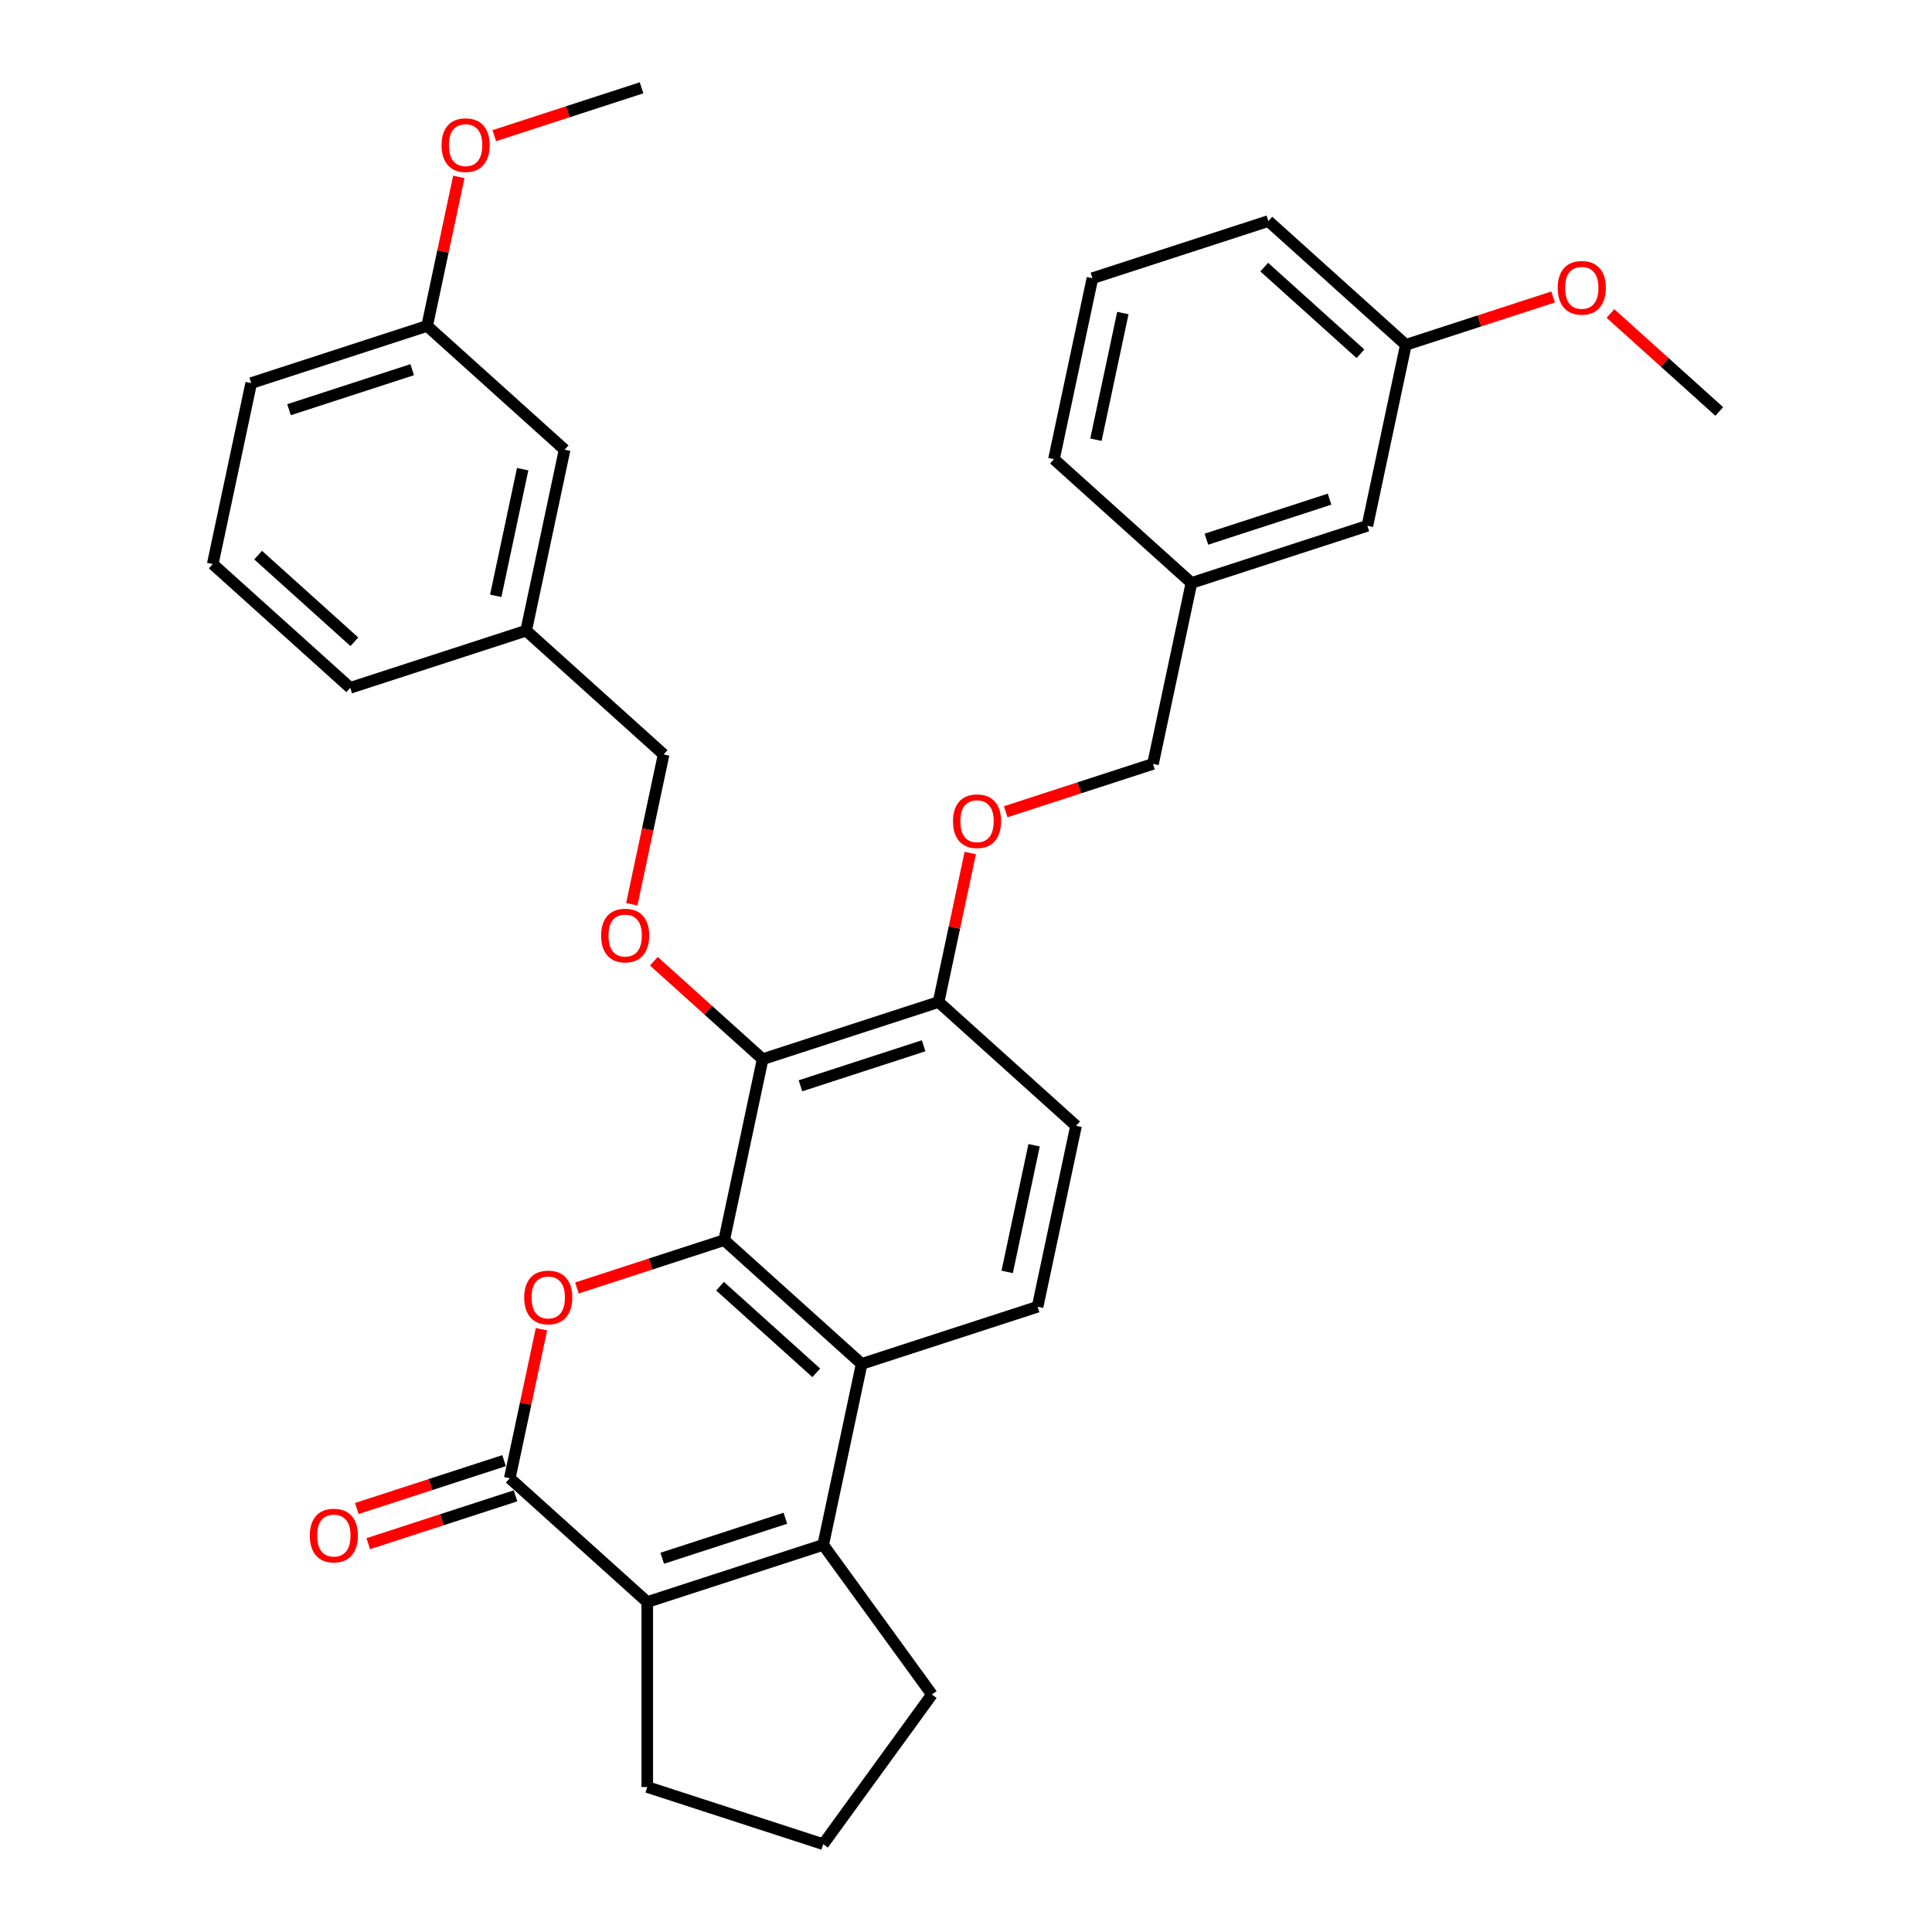 <?xml version='1.0' encoding='iso-8859-1'?>
<svg version='1.1' baseProfile='full'
              xmlns='http://www.w3.org/2000/svg'
                      xmlns:rdkit='http://www.rdkit.org/xml'
                      xmlns:xlink='http://www.w3.org/1999/xlink'
                  xml:space='preserve'
width='1000px' height='1000px' viewBox='0 0 1000 1000'>
<!-- END OF HEADER -->
<rect style='opacity:1.0;fill:#FFFFFF;stroke:none' width='1000' height='1000' x='0' y='0'> </rect>
<path class='bond-0' d='M 374.837,641.888 L 336.725,654.271' style='fill:none;fill-rule:evenodd;stroke:#000000;stroke-width:6px;stroke-linecap:butt;stroke-linejoin:miter;stroke-opacity:1' />
<path class='bond-0' d='M 336.725,654.271 L 298.613,666.655' style='fill:none;fill-rule:evenodd;stroke:#FF0000;stroke-width:6px;stroke-linecap:butt;stroke-linejoin:miter;stroke-opacity:1' />
<path class='bond-3' d='M 374.837,641.888 L 445.993,705.958' style='fill:none;fill-rule:evenodd;stroke:#000000;stroke-width:6px;stroke-linecap:butt;stroke-linejoin:miter;stroke-opacity:1' />
<path class='bond-3' d='M 372.696,665.73 L 422.506,710.579' style='fill:none;fill-rule:evenodd;stroke:#000000;stroke-width:6px;stroke-linecap:butt;stroke-linejoin:miter;stroke-opacity:1' />
<path class='bond-5' d='M 374.837,641.888 L 394.744,548.229' style='fill:none;fill-rule:evenodd;stroke:#000000;stroke-width:6px;stroke-linecap:butt;stroke-linejoin:miter;stroke-opacity:1' />
<path class='bond-1' d='M 280.259,688.004 L 272.061,726.57' style='fill:none;fill-rule:evenodd;stroke:#FF0000;stroke-width:6px;stroke-linecap:butt;stroke-linejoin:miter;stroke-opacity:1' />
<path class='bond-1' d='M 272.061,726.57 L 263.864,765.136' style='fill:none;fill-rule:evenodd;stroke:#000000;stroke-width:6px;stroke-linecap:butt;stroke-linejoin:miter;stroke-opacity:1' />
<path class='bond-9' d='M 260.905,756.029 L 222.794,768.412' style='fill:none;fill-rule:evenodd;stroke:#000000;stroke-width:6px;stroke-linecap:butt;stroke-linejoin:miter;stroke-opacity:1' />
<path class='bond-9' d='M 222.794,768.412 L 184.682,780.796' style='fill:none;fill-rule:evenodd;stroke:#FF0000;stroke-width:6px;stroke-linecap:butt;stroke-linejoin:miter;stroke-opacity:1' />
<path class='bond-9' d='M 266.823,774.242 L 228.711,786.625' style='fill:none;fill-rule:evenodd;stroke:#000000;stroke-width:6px;stroke-linecap:butt;stroke-linejoin:miter;stroke-opacity:1' />
<path class='bond-9' d='M 228.711,786.625 L 190.6,799.009' style='fill:none;fill-rule:evenodd;stroke:#FF0000;stroke-width:6px;stroke-linecap:butt;stroke-linejoin:miter;stroke-opacity:1' />
<path class='bond-34' d='M 263.864,765.136 L 335.021,829.206' style='fill:none;fill-rule:evenodd;stroke:#000000;stroke-width:6px;stroke-linecap:butt;stroke-linejoin:miter;stroke-opacity:1' />
<path class='bond-2' d='M 426.086,799.617 L 445.993,705.958' style='fill:none;fill-rule:evenodd;stroke:#000000;stroke-width:6px;stroke-linecap:butt;stroke-linejoin:miter;stroke-opacity:1' />
<path class='bond-4' d='M 426.086,799.617 L 335.021,829.206' style='fill:none;fill-rule:evenodd;stroke:#000000;stroke-width:6px;stroke-linecap:butt;stroke-linejoin:miter;stroke-opacity:1' />
<path class='bond-4' d='M 406.508,785.842 L 342.763,806.554' style='fill:none;fill-rule:evenodd;stroke:#000000;stroke-width:6px;stroke-linecap:butt;stroke-linejoin:miter;stroke-opacity:1' />
<path class='bond-13' d='M 426.086,799.617 L 482.367,877.081' style='fill:none;fill-rule:evenodd;stroke:#000000;stroke-width:6px;stroke-linecap:butt;stroke-linejoin:miter;stroke-opacity:1' />
<path class='bond-7' d='M 445.993,705.958 L 537.058,676.369' style='fill:none;fill-rule:evenodd;stroke:#000000;stroke-width:6px;stroke-linecap:butt;stroke-linejoin:miter;stroke-opacity:1' />
<path class='bond-15' d='M 335.021,829.206 L 335.021,924.957' style='fill:none;fill-rule:evenodd;stroke:#000000;stroke-width:6px;stroke-linecap:butt;stroke-linejoin:miter;stroke-opacity:1' />
<path class='bond-6' d='M 394.744,548.229 L 366.587,522.876' style='fill:none;fill-rule:evenodd;stroke:#000000;stroke-width:6px;stroke-linecap:butt;stroke-linejoin:miter;stroke-opacity:1' />
<path class='bond-6' d='M 366.587,522.876 L 338.429,497.523' style='fill:none;fill-rule:evenodd;stroke:#FF0000;stroke-width:6px;stroke-linecap:butt;stroke-linejoin:miter;stroke-opacity:1' />
<path class='bond-8' d='M 394.744,548.229 L 485.809,518.641' style='fill:none;fill-rule:evenodd;stroke:#000000;stroke-width:6px;stroke-linecap:butt;stroke-linejoin:miter;stroke-opacity:1' />
<path class='bond-8' d='M 414.322,562.004 L 478.067,541.292' style='fill:none;fill-rule:evenodd;stroke:#000000;stroke-width:6px;stroke-linecap:butt;stroke-linejoin:miter;stroke-opacity:1' />
<path class='bond-12' d='M 327.011,468.054 L 335.253,429.277' style='fill:none;fill-rule:evenodd;stroke:#FF0000;stroke-width:6px;stroke-linecap:butt;stroke-linejoin:miter;stroke-opacity:1' />
<path class='bond-12' d='M 335.253,429.277 L 343.495,390.501' style='fill:none;fill-rule:evenodd;stroke:#000000;stroke-width:6px;stroke-linecap:butt;stroke-linejoin:miter;stroke-opacity:1' />
<path class='bond-33' d='M 537.058,676.369 L 556.966,582.711' style='fill:none;fill-rule:evenodd;stroke:#000000;stroke-width:6px;stroke-linecap:butt;stroke-linejoin:miter;stroke-opacity:1' />
<path class='bond-33' d='M 521.313,658.339 L 535.248,592.778' style='fill:none;fill-rule:evenodd;stroke:#000000;stroke-width:6px;stroke-linecap:butt;stroke-linejoin:miter;stroke-opacity:1' />
<path class='bond-10' d='M 485.809,518.641 L 494.006,480.075' style='fill:none;fill-rule:evenodd;stroke:#000000;stroke-width:6px;stroke-linecap:butt;stroke-linejoin:miter;stroke-opacity:1' />
<path class='bond-10' d='M 494.006,480.075 L 502.204,441.509' style='fill:none;fill-rule:evenodd;stroke:#FF0000;stroke-width:6px;stroke-linecap:butt;stroke-linejoin:miter;stroke-opacity:1' />
<path class='bond-11' d='M 485.809,518.641 L 556.966,582.711' style='fill:none;fill-rule:evenodd;stroke:#000000;stroke-width:6px;stroke-linecap:butt;stroke-linejoin:miter;stroke-opacity:1' />
<path class='bond-14' d='M 520.558,420.16 L 558.67,407.777' style='fill:none;fill-rule:evenodd;stroke:#FF0000;stroke-width:6px;stroke-linecap:butt;stroke-linejoin:miter;stroke-opacity:1' />
<path class='bond-14' d='M 558.67,407.777 L 596.782,395.393' style='fill:none;fill-rule:evenodd;stroke:#000000;stroke-width:6px;stroke-linecap:butt;stroke-linejoin:miter;stroke-opacity:1' />
<path class='bond-18' d='M 343.495,390.501 L 272.338,326.431' style='fill:none;fill-rule:evenodd;stroke:#000000;stroke-width:6px;stroke-linecap:butt;stroke-linejoin:miter;stroke-opacity:1' />
<path class='bond-24' d='M 482.367,877.081 L 426.086,954.545' style='fill:none;fill-rule:evenodd;stroke:#000000;stroke-width:6px;stroke-linecap:butt;stroke-linejoin:miter;stroke-opacity:1' />
<path class='bond-19' d='M 596.782,395.393 L 616.689,301.735' style='fill:none;fill-rule:evenodd;stroke:#000000;stroke-width:6px;stroke-linecap:butt;stroke-linejoin:miter;stroke-opacity:1' />
<path class='bond-35' d='M 335.021,924.957 L 426.086,954.545' style='fill:none;fill-rule:evenodd;stroke:#000000;stroke-width:6px;stroke-linecap:butt;stroke-linejoin:miter;stroke-opacity:1' />
<path class='bond-16' d='M 707.754,272.146 L 616.689,301.735' style='fill:none;fill-rule:evenodd;stroke:#000000;stroke-width:6px;stroke-linecap:butt;stroke-linejoin:miter;stroke-opacity:1' />
<path class='bond-16' d='M 688.177,258.371 L 624.431,279.083' style='fill:none;fill-rule:evenodd;stroke:#000000;stroke-width:6px;stroke-linecap:butt;stroke-linejoin:miter;stroke-opacity:1' />
<path class='bond-20' d='M 707.754,272.146 L 727.662,178.487' style='fill:none;fill-rule:evenodd;stroke:#000000;stroke-width:6px;stroke-linecap:butt;stroke-linejoin:miter;stroke-opacity:1' />
<path class='bond-17' d='M 292.246,232.772 L 272.338,326.431' style='fill:none;fill-rule:evenodd;stroke:#000000;stroke-width:6px;stroke-linecap:butt;stroke-linejoin:miter;stroke-opacity:1' />
<path class='bond-17' d='M 270.528,242.839 L 256.593,308.4' style='fill:none;fill-rule:evenodd;stroke:#000000;stroke-width:6px;stroke-linecap:butt;stroke-linejoin:miter;stroke-opacity:1' />
<path class='bond-21' d='M 292.246,232.772 L 221.089,168.702' style='fill:none;fill-rule:evenodd;stroke:#000000;stroke-width:6px;stroke-linecap:butt;stroke-linejoin:miter;stroke-opacity:1' />
<path class='bond-28' d='M 272.338,326.431 L 181.273,356.019' style='fill:none;fill-rule:evenodd;stroke:#000000;stroke-width:6px;stroke-linecap:butt;stroke-linejoin:miter;stroke-opacity:1' />
<path class='bond-27' d='M 616.689,301.735 L 545.532,237.665' style='fill:none;fill-rule:evenodd;stroke:#000000;stroke-width:6px;stroke-linecap:butt;stroke-linejoin:miter;stroke-opacity:1' />
<path class='bond-22' d='M 727.662,178.487 L 765.773,166.104' style='fill:none;fill-rule:evenodd;stroke:#000000;stroke-width:6px;stroke-linecap:butt;stroke-linejoin:miter;stroke-opacity:1' />
<path class='bond-22' d='M 765.773,166.104 L 803.885,153.721' style='fill:none;fill-rule:evenodd;stroke:#FF0000;stroke-width:6px;stroke-linecap:butt;stroke-linejoin:miter;stroke-opacity:1' />
<path class='bond-37' d='M 727.662,178.487 L 656.505,114.417' style='fill:none;fill-rule:evenodd;stroke:#000000;stroke-width:6px;stroke-linecap:butt;stroke-linejoin:miter;stroke-opacity:1' />
<path class='bond-37' d='M 704.174,183.108 L 654.364,138.259' style='fill:none;fill-rule:evenodd;stroke:#000000;stroke-width:6px;stroke-linecap:butt;stroke-linejoin:miter;stroke-opacity:1' />
<path class='bond-23' d='M 221.089,168.702 L 229.286,130.136' style='fill:none;fill-rule:evenodd;stroke:#000000;stroke-width:6px;stroke-linecap:butt;stroke-linejoin:miter;stroke-opacity:1' />
<path class='bond-23' d='M 229.286,130.136 L 237.484,91.57' style='fill:none;fill-rule:evenodd;stroke:#FF0000;stroke-width:6px;stroke-linecap:butt;stroke-linejoin:miter;stroke-opacity:1' />
<path class='bond-36' d='M 221.089,168.702 L 130.024,198.291' style='fill:none;fill-rule:evenodd;stroke:#000000;stroke-width:6px;stroke-linecap:butt;stroke-linejoin:miter;stroke-opacity:1' />
<path class='bond-36' d='M 213.347,191.353 L 149.602,212.065' style='fill:none;fill-rule:evenodd;stroke:#000000;stroke-width:6px;stroke-linecap:butt;stroke-linejoin:miter;stroke-opacity:1' />
<path class='bond-31' d='M 833.568,162.262 L 861.726,187.615' style='fill:none;fill-rule:evenodd;stroke:#FF0000;stroke-width:6px;stroke-linecap:butt;stroke-linejoin:miter;stroke-opacity:1' />
<path class='bond-31' d='M 861.726,187.615 L 889.883,212.968' style='fill:none;fill-rule:evenodd;stroke:#000000;stroke-width:6px;stroke-linecap:butt;stroke-linejoin:miter;stroke-opacity:1' />
<path class='bond-32' d='M 255.838,70.221 L 293.95,57.838' style='fill:none;fill-rule:evenodd;stroke:#FF0000;stroke-width:6px;stroke-linecap:butt;stroke-linejoin:miter;stroke-opacity:1' />
<path class='bond-32' d='M 293.95,57.838 L 332.062,45.455' style='fill:none;fill-rule:evenodd;stroke:#000000;stroke-width:6px;stroke-linecap:butt;stroke-linejoin:miter;stroke-opacity:1' />
<path class='bond-25' d='M 565.44,144.006 L 545.532,237.665' style='fill:none;fill-rule:evenodd;stroke:#000000;stroke-width:6px;stroke-linecap:butt;stroke-linejoin:miter;stroke-opacity:1' />
<path class='bond-25' d='M 581.186,162.036 L 567.25,227.597' style='fill:none;fill-rule:evenodd;stroke:#000000;stroke-width:6px;stroke-linecap:butt;stroke-linejoin:miter;stroke-opacity:1' />
<path class='bond-29' d='M 565.44,144.006 L 656.505,114.417' style='fill:none;fill-rule:evenodd;stroke:#000000;stroke-width:6px;stroke-linecap:butt;stroke-linejoin:miter;stroke-opacity:1' />
<path class='bond-26' d='M 110.117,291.949 L 181.273,356.019' style='fill:none;fill-rule:evenodd;stroke:#000000;stroke-width:6px;stroke-linecap:butt;stroke-linejoin:miter;stroke-opacity:1' />
<path class='bond-26' d='M 133.604,287.329 L 183.414,332.178' style='fill:none;fill-rule:evenodd;stroke:#000000;stroke-width:6px;stroke-linecap:butt;stroke-linejoin:miter;stroke-opacity:1' />
<path class='bond-30' d='M 110.117,291.949 L 130.024,198.291' style='fill:none;fill-rule:evenodd;stroke:#000000;stroke-width:6px;stroke-linecap:butt;stroke-linejoin:miter;stroke-opacity:1' />
<path  class='atom-1' d='M 271.324 671.553
Q 271.324 665.042, 274.541 661.404
Q 277.759 657.765, 283.772 657.765
Q 289.785 657.765, 293.002 661.404
Q 296.219 665.042, 296.219 671.553
Q 296.219 678.141, 292.964 681.895
Q 289.708 685.61, 283.772 685.61
Q 277.797 685.61, 274.541 681.895
Q 271.324 678.179, 271.324 671.553
M 283.772 682.546
Q 287.908 682.546, 290.13 679.788
Q 292.389 676.992, 292.389 671.553
Q 292.389 666.23, 290.13 663.549
Q 287.908 660.829, 283.772 660.829
Q 279.635 660.829, 277.376 663.51
Q 275.154 666.191, 275.154 671.553
Q 275.154 677.03, 277.376 679.788
Q 279.635 682.546, 283.772 682.546
' fill='#FF0000'/>
<path  class='atom-7' d='M 311.14 484.236
Q 311.14 477.725, 314.357 474.086
Q 317.574 470.448, 323.587 470.448
Q 329.601 470.448, 332.818 474.086
Q 336.035 477.725, 336.035 484.236
Q 336.035 490.824, 332.779 494.577
Q 329.524 498.292, 323.587 498.292
Q 317.612 498.292, 314.357 494.577
Q 311.14 490.862, 311.14 484.236
M 323.587 495.228
Q 327.724 495.228, 329.945 492.471
Q 332.205 489.675, 332.205 484.236
Q 332.205 478.912, 329.945 476.231
Q 327.724 473.512, 323.587 473.512
Q 319.451 473.512, 317.191 476.193
Q 314.97 478.874, 314.97 484.236
Q 314.97 489.713, 317.191 492.471
Q 319.451 495.228, 323.587 495.228
' fill='#FF0000'/>
<path  class='atom-10' d='M 160.352 794.801
Q 160.352 788.29, 163.569 784.651
Q 166.786 781.013, 172.799 781.013
Q 178.812 781.013, 182.03 784.651
Q 185.247 788.29, 185.247 794.801
Q 185.247 801.389, 181.991 805.142
Q 178.736 808.857, 172.799 808.857
Q 166.824 808.857, 163.569 805.142
Q 160.352 801.427, 160.352 794.801
M 172.799 805.793
Q 176.936 805.793, 179.157 803.036
Q 181.417 800.24, 181.417 794.801
Q 181.417 789.477, 179.157 786.796
Q 176.936 784.077, 172.799 784.077
Q 168.663 784.077, 166.403 786.758
Q 164.182 789.439, 164.182 794.801
Q 164.182 800.278, 166.403 803.036
Q 168.663 805.793, 172.799 805.793
' fill='#FF0000'/>
<path  class='atom-11' d='M 493.269 425.059
Q 493.269 418.548, 496.486 414.909
Q 499.704 411.27, 505.717 411.27
Q 511.73 411.27, 514.947 414.909
Q 518.164 418.548, 518.164 425.059
Q 518.164 431.646, 514.909 435.4
Q 511.653 439.115, 505.717 439.115
Q 499.742 439.115, 496.486 435.4
Q 493.269 431.685, 493.269 425.059
M 505.717 436.051
Q 509.853 436.051, 512.075 433.293
Q 514.334 430.497, 514.334 425.059
Q 514.334 419.735, 512.075 417.054
Q 509.853 414.334, 505.717 414.334
Q 501.58 414.334, 499.321 417.016
Q 497.099 419.697, 497.099 425.059
Q 497.099 430.536, 499.321 433.293
Q 501.58 436.051, 505.717 436.051
' fill='#FF0000'/>
<path  class='atom-23' d='M 806.279 148.975
Q 806.279 142.464, 809.496 138.825
Q 812.713 135.187, 818.727 135.187
Q 824.74 135.187, 827.957 138.825
Q 831.174 142.464, 831.174 148.975
Q 831.174 155.563, 827.919 159.316
Q 824.663 163.031, 818.727 163.031
Q 812.752 163.031, 809.496 159.316
Q 806.279 155.601, 806.279 148.975
M 818.727 159.967
Q 822.863 159.967, 825.084 157.21
Q 827.344 154.414, 827.344 148.975
Q 827.344 143.651, 825.084 140.97
Q 822.863 138.251, 818.727 138.251
Q 814.59 138.251, 812.33 140.932
Q 810.109 143.613, 810.109 148.975
Q 810.109 154.452, 812.33 157.21
Q 814.59 159.967, 818.727 159.967
' fill='#FF0000'/>
<path  class='atom-24' d='M 228.549 75.12
Q 228.549 68.609, 231.766 64.97
Q 234.984 61.332, 240.997 61.332
Q 247.01 61.332, 250.227 64.97
Q 253.444 68.609, 253.444 75.12
Q 253.444 81.707, 250.189 85.461
Q 246.933 89.176, 240.997 89.176
Q 235.022 89.176, 231.766 85.461
Q 228.549 81.746, 228.549 75.12
M 240.997 86.112
Q 245.133 86.112, 247.355 83.355
Q 249.614 80.558, 249.614 75.12
Q 249.614 69.796, 247.355 67.115
Q 245.133 64.396, 240.997 64.396
Q 236.86 64.396, 234.601 67.077
Q 232.379 69.758, 232.379 75.12
Q 232.379 80.597, 234.601 83.355
Q 236.86 86.112, 240.997 86.112
' fill='#FF0000'/>
</svg>
